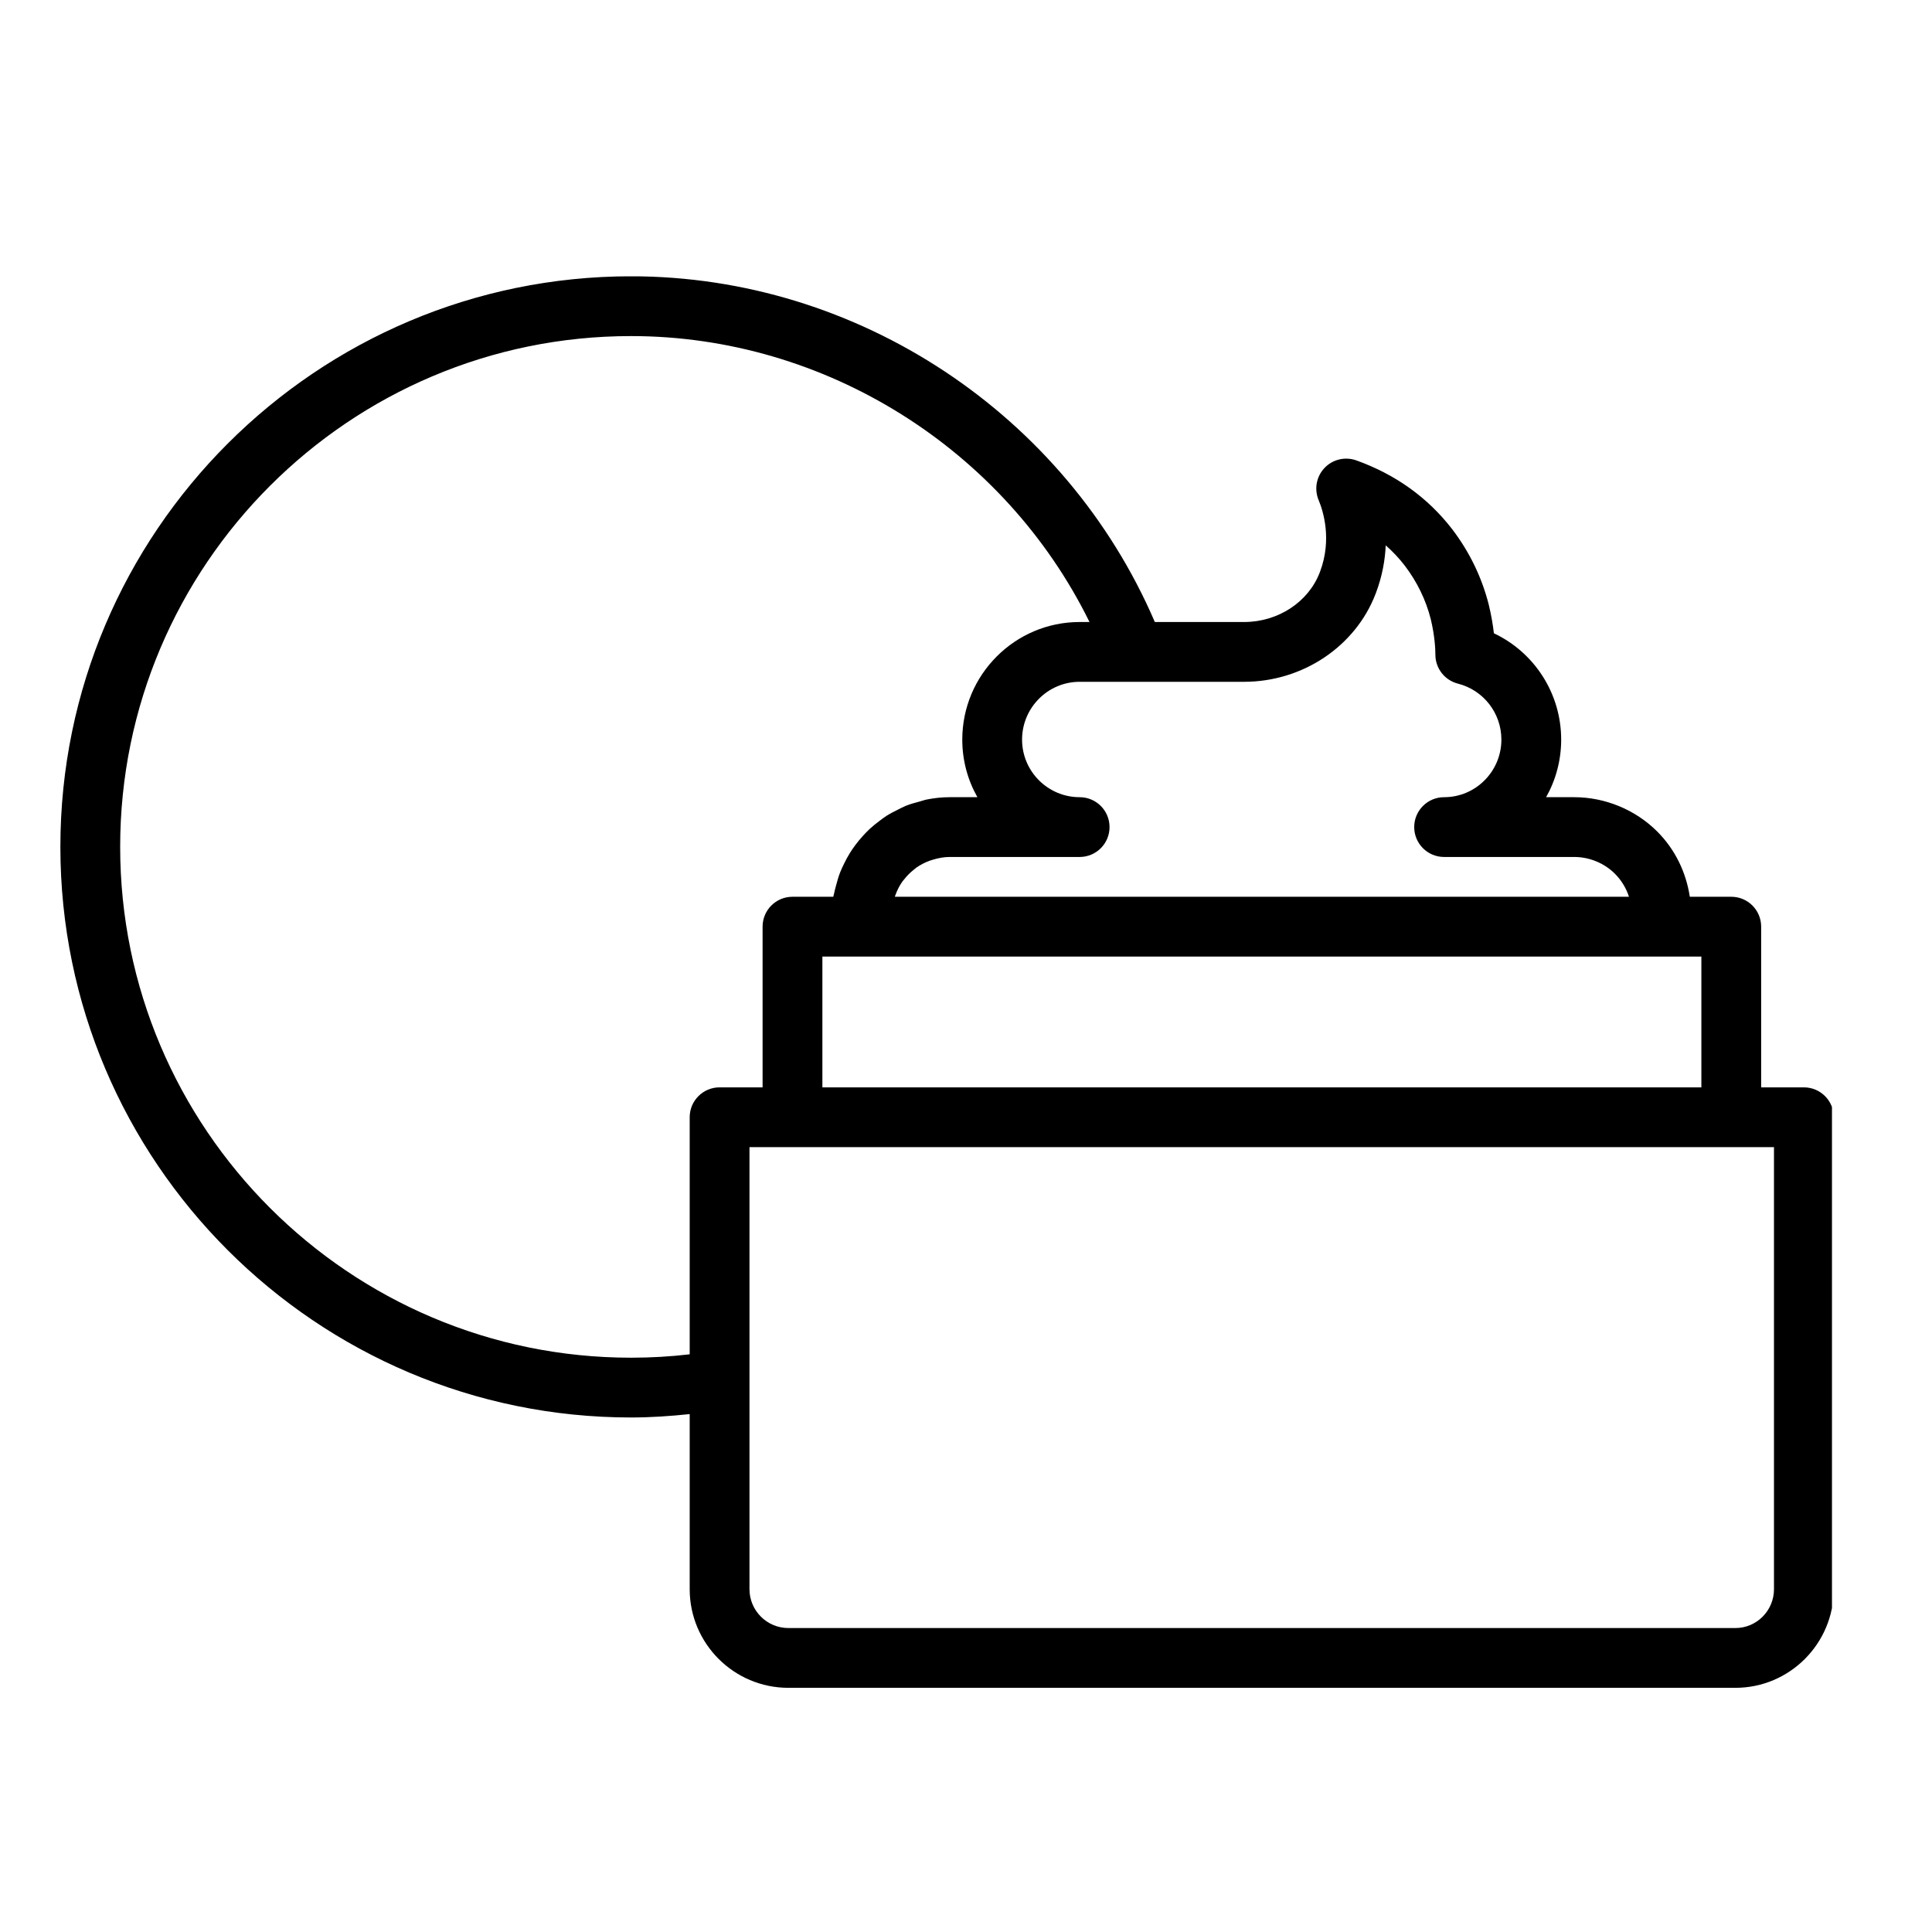 <svg version="1.0" preserveAspectRatio="xMidYMid meet" height="1080" viewBox="0 0 810 810" zoomAndPan="magnify" width="1080" xmlns:xlink="http://www.w3.org/1999/xlink" xmlns="http://www.w3.org/2000/svg"><defs><clipPath id="49e68ca70f"><path clip-rule="nonzero" d="M 25 115.859 L 768.062 115.859 L 768.062 707.609 L 25 707.609 Z M 25 115.859"></path></clipPath></defs><g clip-path="url(#49e68ca70f)"><path fill-rule="nonzero" fill-opacity="1" d="M 756.281 455.879 L 738.375 455.879 L 738.375 388.504 C 738.375 381.578 732.77 375.973 725.844 375.973 L 708.461 375.973 C 706.891 365.652 702.285 356.113 694.801 348.617 C 685.656 339.477 672.965 334.227 659.992 334.227 L 648.215 334.227 C 652.23 327.09 654.531 318.855 654.531 310.09 C 654.531 290.73 643.297 273.523 626.32 265.504 C 625.926 262.078 625.266 258.016 624.164 253.5 C 621.25 242.008 616.086 231.371 608.805 221.824 C 598.594 208.605 585.082 198.914 568.633 193.016 C 563.945 191.352 558.719 192.586 555.316 196.184 C 551.887 199.781 550.922 205.059 552.828 209.648 C 554.715 214.141 558.535 226.059 553.453 239.633 C 553.43 239.707 553.406 239.766 553.379 239.828 C 553.344 239.914 553.309 240 553.281 240.086 C 548.496 252.473 535.781 260.781 521.605 260.781 L 484.168 260.781 C 446.781 173.789 359.719 115.836 264.566 115.836 C 132.645 115.836 25.312 223.148 25.312 355.055 C 25.312 486.965 132.645 594.285 264.566 594.285 C 272.883 594.285 281.07 593.711 289.156 592.863 L 289.156 666.273 C 289.156 689.074 307.711 707.629 330.527 707.629 L 727.566 707.629 C 750.309 707.629 768.816 689.074 768.816 666.273 L 768.816 468.41 C 768.816 461.484 763.211 455.879 756.281 455.879 Z M 713.309 455.879 L 344.789 455.879 L 344.789 401.039 L 713.309 401.039 Z M 576.66 249.117 C 576.758 248.887 576.844 248.652 576.93 248.422 C 579.539 241.457 580.699 234.762 580.969 228.641 C 583.883 231.188 586.539 234.016 588.914 237.098 C 594.102 243.879 597.789 251.48 599.844 259.531 C 601.594 266.789 601.789 272.395 601.789 274.465 C 601.789 280.203 605.684 285.199 611.238 286.617 C 621.973 289.336 629.465 298.992 629.465 310.09 C 629.465 323.395 618.691 334.227 605.449 334.227 C 598.523 334.227 592.914 339.832 592.914 346.758 C 592.914 353.684 598.523 359.289 605.449 359.289 L 659.992 359.289 C 666.367 359.289 672.598 361.859 677.066 366.328 C 679.797 369.07 681.789 372.363 682.953 375.973 L 375.176 375.973 C 375.238 375.781 375.285 375.582 375.355 375.391 C 376.105 373.309 377.086 371.34 378.344 369.566 C 378.547 369.281 378.797 369.035 379.012 368.758 C 380.23 367.188 381.641 365.777 383.203 364.551 C 383.496 364.316 383.762 364.055 384.07 363.836 C 385.832 362.578 387.785 361.586 389.855 360.832 C 390.301 360.668 390.762 360.543 391.215 360.406 C 393.414 359.754 395.699 359.289 398.105 359.289 L 452.645 359.289 C 459.574 359.289 465.18 353.684 465.18 346.758 C 465.18 339.832 459.574 334.227 452.645 334.227 C 439.34 334.227 428.508 323.395 428.508 310.09 C 428.508 296.727 439.34 285.848 452.645 285.848 L 521.605 285.848 C 546.062 285.848 568.191 271.086 576.66 249.117 Z M 264.566 569.223 C 146.465 569.223 50.379 473.148 50.379 355.055 C 50.379 236.977 146.465 140.902 264.566 140.902 C 346.121 140.902 421.164 188.391 456.781 260.781 L 452.645 260.781 C 425.512 260.781 403.441 282.898 403.441 310.09 C 403.441 318.855 405.742 327.09 409.781 334.227 L 398.105 334.227 C 394.852 334.227 391.688 334.582 388.609 335.188 C 387.582 335.387 386.629 335.758 385.625 336.023 C 383.625 336.551 381.633 337.09 379.734 337.855 C 378.605 338.309 377.562 338.902 376.473 339.438 C 374.824 340.25 373.191 341.07 371.652 342.055 C 370.574 342.746 369.582 343.523 368.562 344.293 C 367.164 345.348 365.805 346.43 364.527 347.621 C 363.574 348.516 362.691 349.453 361.809 350.418 C 360.645 351.691 359.551 353.008 358.523 354.398 C 357.746 355.453 357.012 356.52 356.316 357.633 C 355.391 359.117 354.578 360.656 353.812 362.238 C 353.25 363.406 352.691 364.562 352.219 365.777 C 351.555 367.48 351.055 369.246 350.582 371.031 C 350.262 372.25 349.902 373.441 349.672 374.691 C 349.59 375.129 349.422 375.531 349.352 375.973 L 332.254 375.973 C 325.324 375.973 319.719 381.578 319.719 388.504 L 319.719 455.879 L 301.691 455.879 C 294.762 455.879 289.156 461.484 289.156 468.41 L 289.156 567.801 C 281.129 568.746 272.891 569.223 264.566 569.223 Z M 743.75 666.273 C 743.75 675.258 736.492 682.566 727.566 682.566 L 330.527 682.566 C 321.543 682.566 314.223 675.258 314.223 666.273 L 314.223 480.945 L 743.75 480.945 Z M 743.75 666.273" fill="#000000"></path></g></svg>